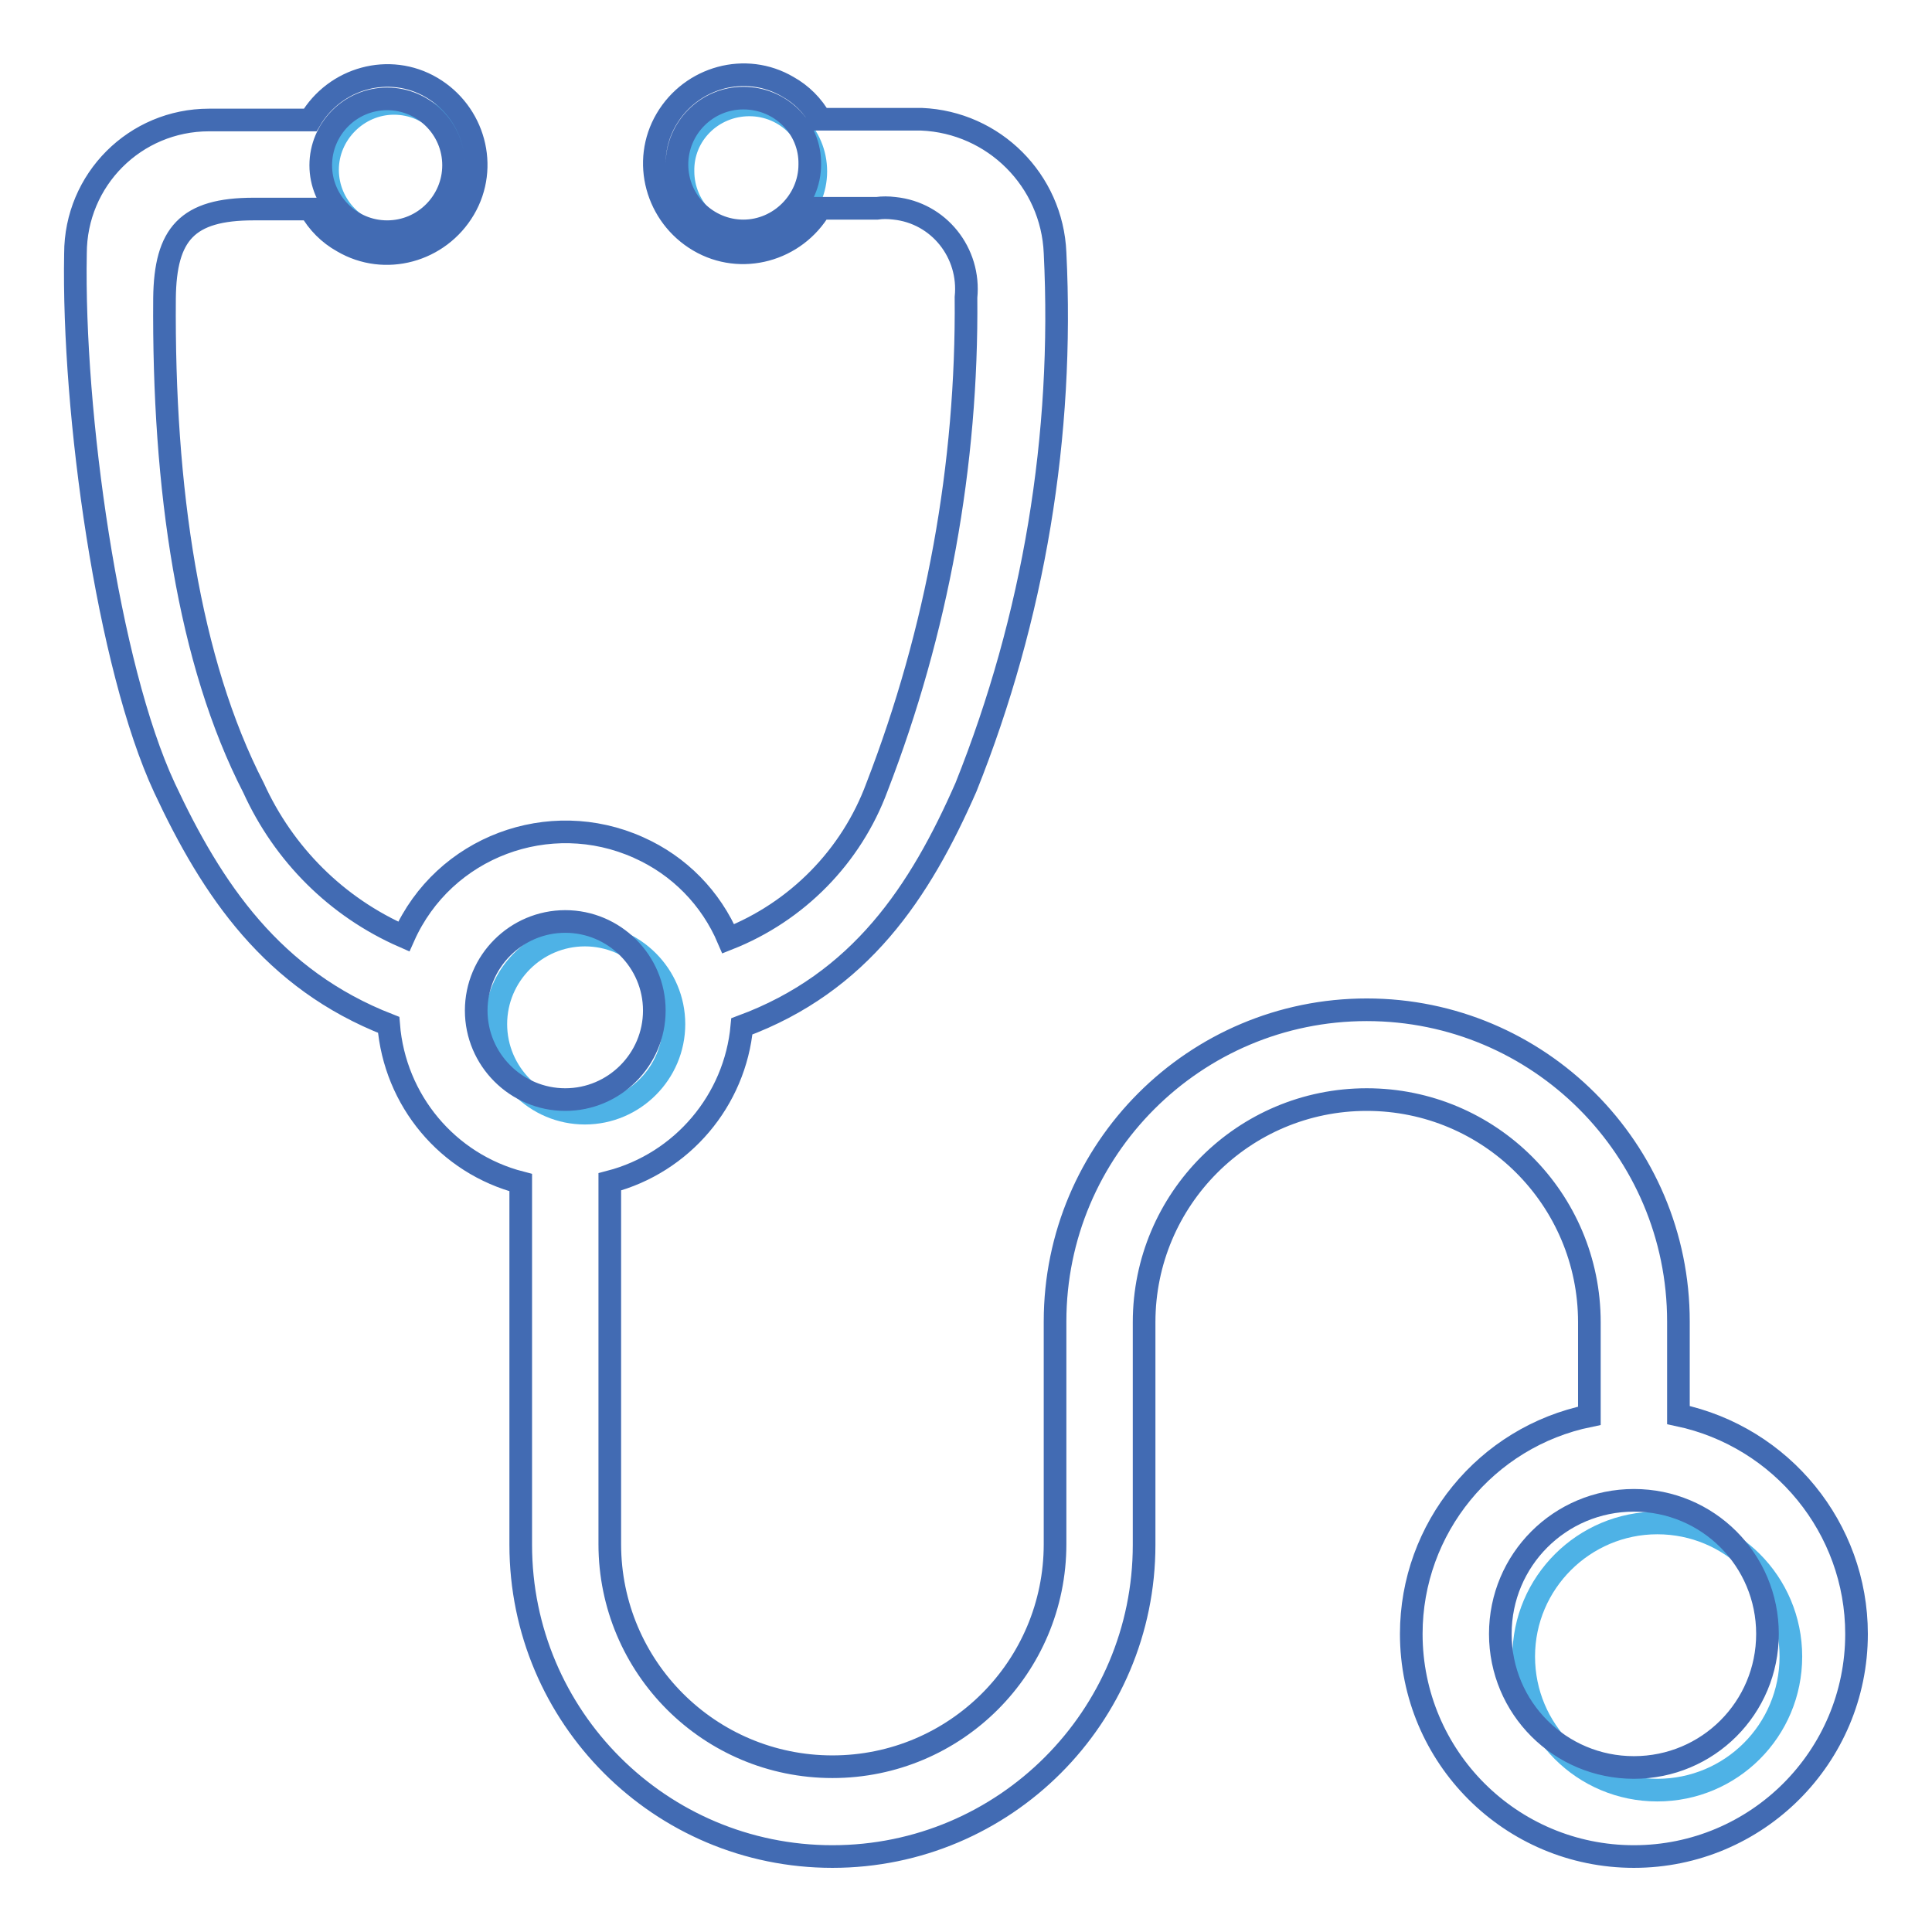 <?xml version="1.0" encoding="utf-8"?>
<!-- Svg Vector Icons : http://www.onlinewebfonts.com/icon -->
<!DOCTYPE svg PUBLIC "-//W3C//DTD SVG 1.1//EN" "http://www.w3.org/Graphics/SVG/1.1/DTD/svg11.dtd">
<svg version="1.1" xmlns="http://www.w3.org/2000/svg" xmlns:xlink="http://www.w3.org/1999/xlink" x="0px" y="0px" viewBox="0 0 256 256" enable-background="new 0 0 256 256" xml:space="preserve">
<g> <path stroke-width="3" fill-opacity="0" stroke="#4eb2e6"  d="M52.2,13.7c4.9,0,8.8,4,8.8,8.8c0,4.9-4,8.8-8.8,8.8c-4.9,0-8.8-4-8.8-8.8C43.4,17.7,47.4,13.7,52.2,13.7z  M99.3,13.9c4.9,0,8.8,4,8.8,8.8c0,4.9-4,8.8-8.8,8.8c-4.9,0-8.8-4-8.8-8.8C90.4,17.8,94.4,13.9,99.3,13.9L99.3,13.9z M77.5,123.9 c6.5,0,11.8,5.3,11.8,11.8c0,6.5-5.3,11.8-11.8,11.8s-11.8-5.3-11.8-11.8C65.7,129.2,71,123.9,77.5,123.9z M219.6,201.8 c9.8,0,17.7,7.9,17.7,17.7s-7.9,17.7-17.7,17.7s-17.7-7.9-17.7-17.7S209.9,201.8,219.6,201.8L219.6,201.8L219.6,201.8z"/> <path stroke-width="3" fill-opacity="0" stroke="#426bb3"  d="M246,216.5c0,16.3-13.2,29.5-29.5,29.5c-16.3,0-29.5-13.2-29.5-29.5c0-14,9.9-26.1,23.6-28.9v-12.4 c0-16.3-13.2-29.5-29.5-29.5c-16.3,0-29.5,13.2-29.5,29.5v29.5c0,22.8-18.5,41.3-41.3,41.3S69,227.5,69,204.7v-48 c-9.7-2.5-16.7-10.9-17.5-20.9c-15.4-6-23.4-17.9-29.7-31.4C14.3,88.3,9.6,54.8,10,33.6c0-9.8,7.9-17.7,17.7-17.7h13.4 c3.3-5.6,10.5-7.6,16.1-4.3c5.6,3.3,7.6,10.5,4.3,16.1c-3.3,5.6-10.5,7.6-16.1,4.3c-1.8-1-3.3-2.5-4.3-4.3h-7.5 c-8.8,0-11.7,3.3-11.8,11.8c-0.2,25.3,3.2,48.2,11.8,64.9c4,8.8,11,15.8,19.9,19.7c5.3-11.9,19.3-17.1,31.1-11.8 c5.4,2.4,9.6,6.7,11.9,12.1c9.1-3.6,16.3-10.9,19.7-20.1c8-20.7,12-42.7,11.8-64.9c0.6-5.9-3.6-11.2-9.5-11.8 c-0.8-0.1-1.6-0.1-2.3,0h-7.5c-3.3,5.6-10.5,7.6-16.1,4.3c-5.6-3.3-7.6-10.5-4.3-16.1c3.3-5.6,10.5-7.6,16.1-4.3 c1.8,1,3.3,2.5,4.3,4.3h13.4c9.6,0.4,17.3,8.1,17.7,17.7c1.2,24.2-2.8,48.3-11.8,70.8c-6.1,13.9-14,25.9-29.7,31.7 c-0.9,9.8-7.9,18.1-17.5,20.6v48c0,16.3,13.2,29.5,29.5,29.5c16.3,0,29.5-13.2,29.5-29.5v-29.5c0-22.8,18.5-41.3,41.3-41.3 s41.3,18.5,41.3,41.3v12.4C236.1,190.4,246,202.5,246,216.5z M51.3,30.7c4.9,0,8.8-4,8.8-8.8c0-4.9-4-8.8-8.8-8.8 c-4.9,0-8.8,4-8.8,8.8C42.5,26.7,46.4,30.7,51.3,30.7L51.3,30.7z M98.5,13c-4.9,0-8.8,4-8.8,8.8c0,4.9,4,8.8,8.8,8.8s8.8-4,8.8-8.8 C107.4,16.9,103.4,13,98.5,13L98.5,13z M86.7,133.9c0-6.5-5.3-11.8-11.8-11.8c-6.5,0-11.8,5.3-11.8,11.8s5.3,11.8,11.8,11.8l0,0 C81.4,145.7,86.7,140.4,86.7,133.9z M216.5,198.8c-9.8,0-17.7,7.9-17.7,17.7c0,9.8,7.9,17.7,17.7,17.7c9.8,0,17.7-7.9,17.7-17.7 C234.2,206.7,226.3,198.8,216.5,198.8L216.5,198.8z"/></g>
</svg>